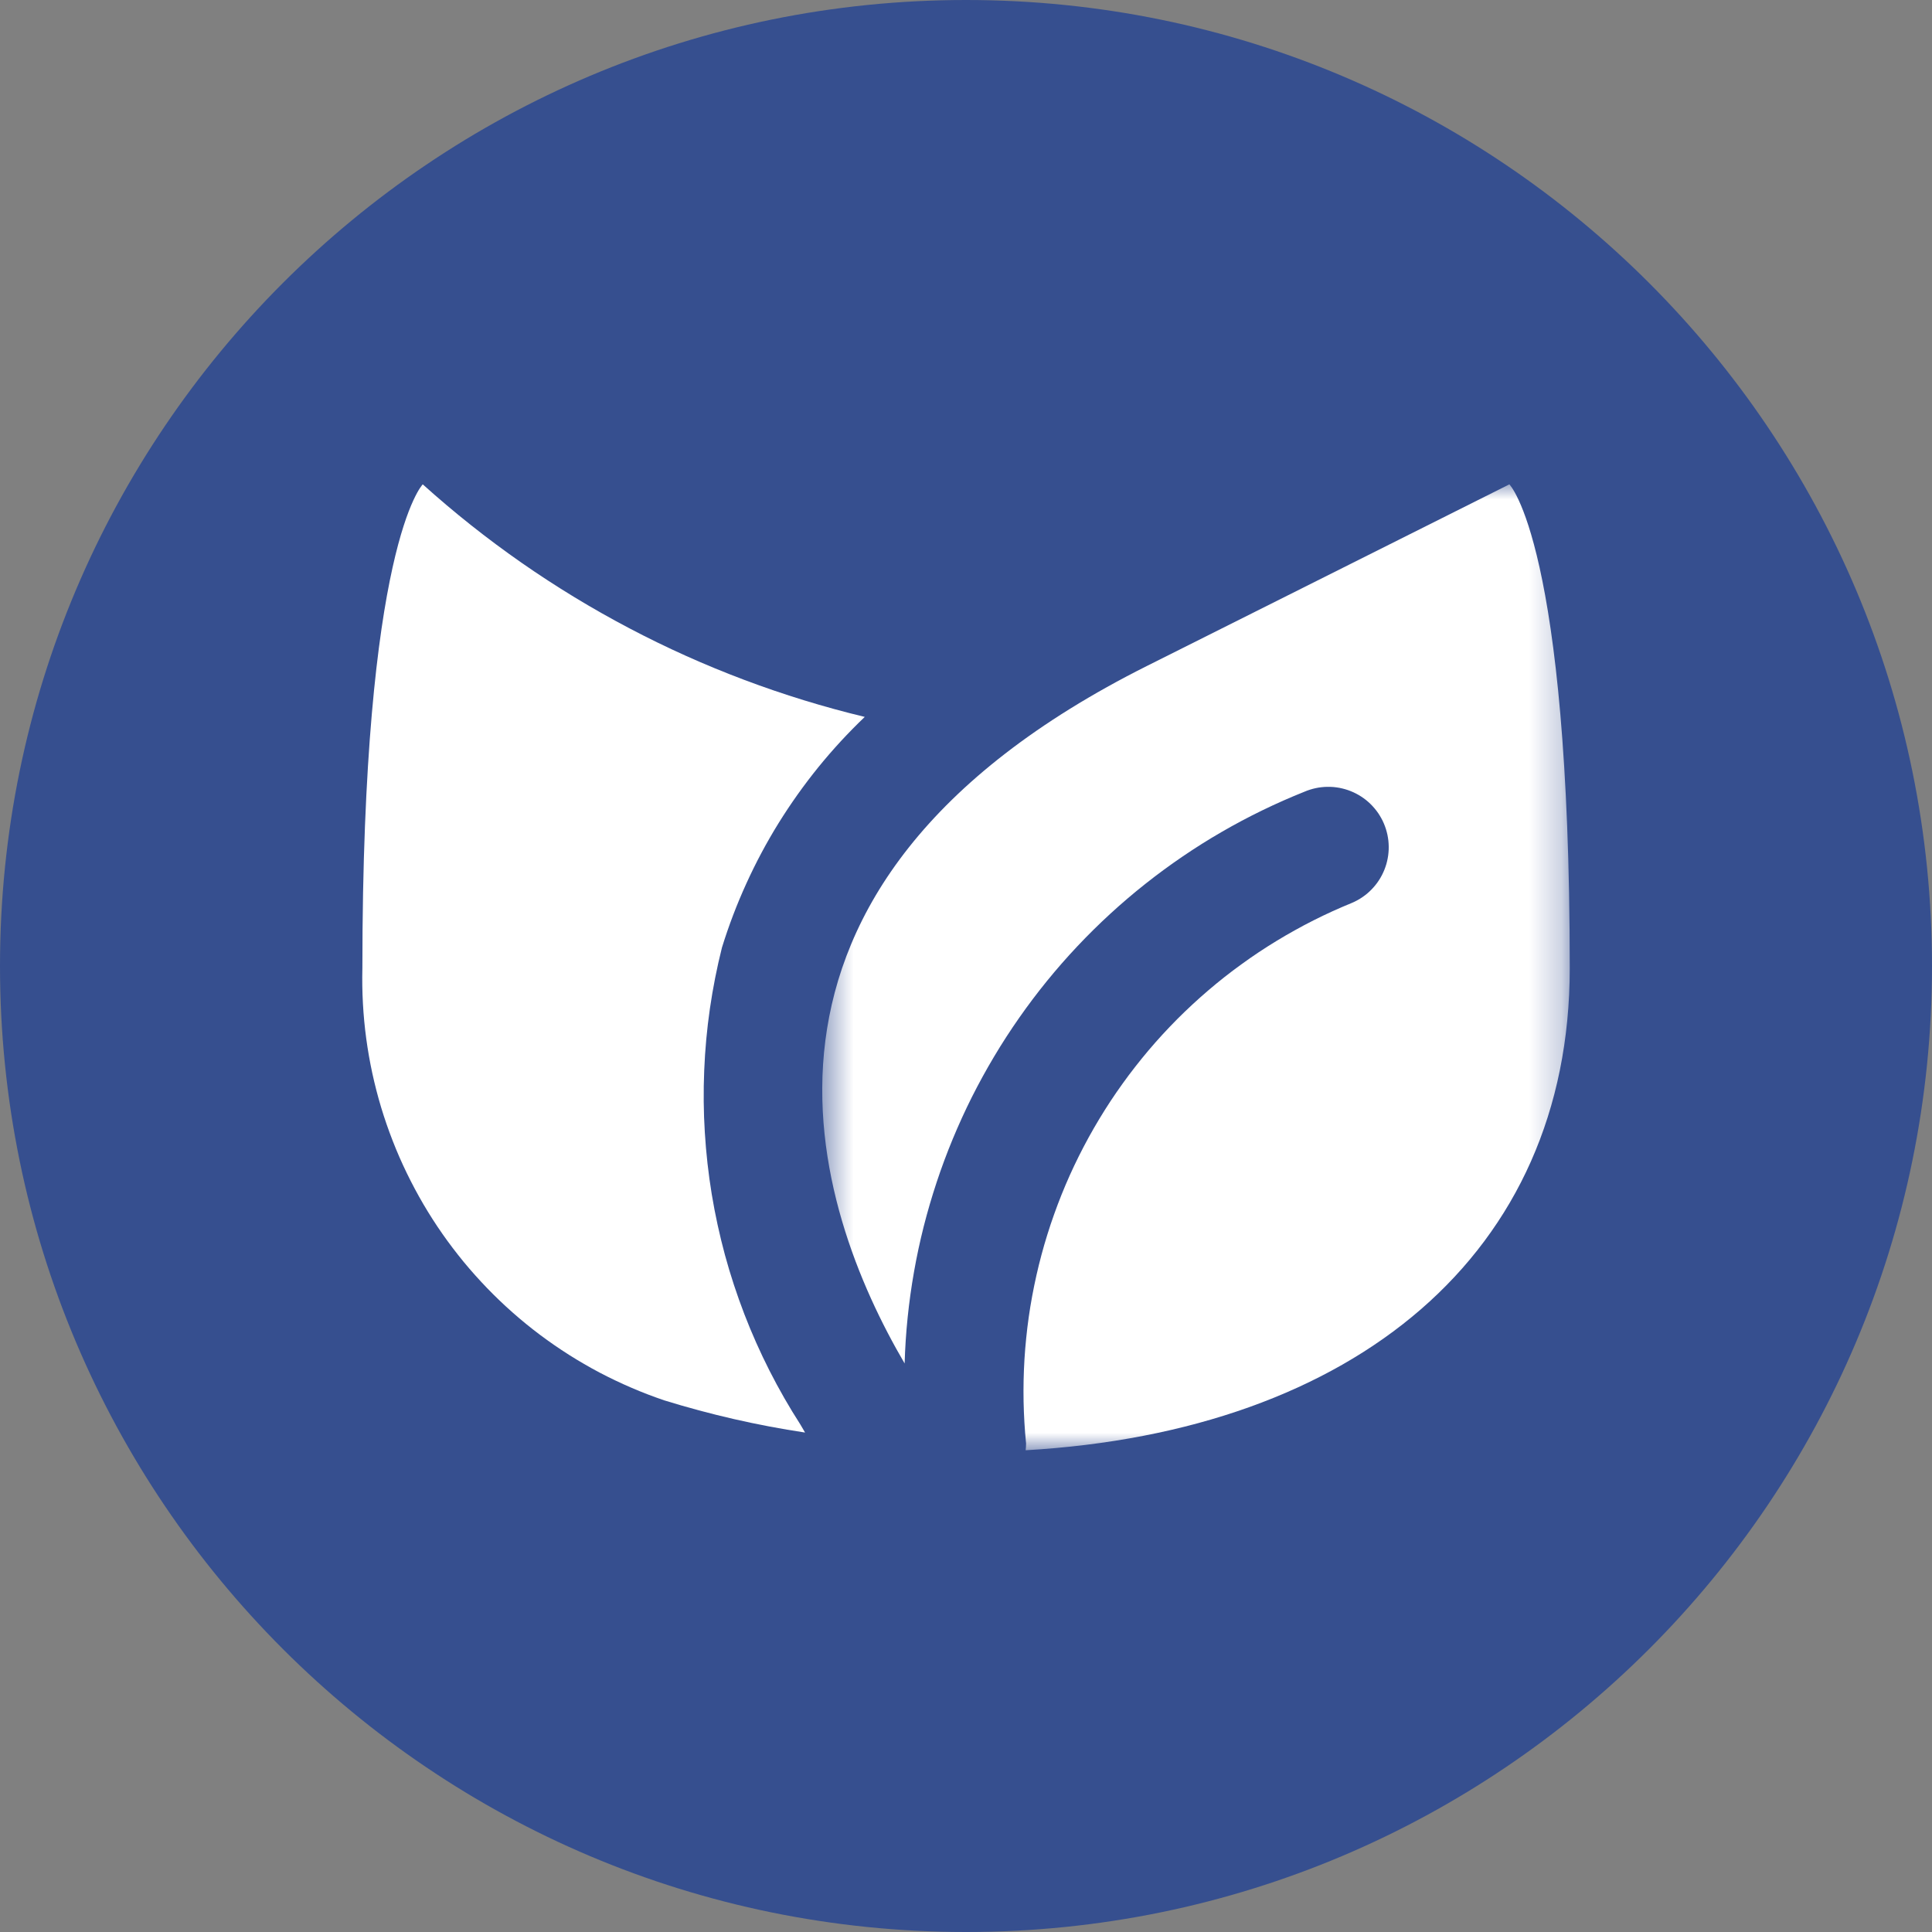 <?xml version="1.0" encoding="UTF-8"?> <svg xmlns="http://www.w3.org/2000/svg" width="60" height="60" viewBox="0 0 60 60" fill="none"><rect x="0" y="0" width="60" height="60" fill="#808080" stroke="none"/><g clip-path="url(#clip0_11_636)"><path d="M60 30C60 13.431 46.569 0 30 0C13.431 0 0 13.431 0 30C0 46.569 13.431 60 30 60C46.569 60 60 46.569 60 30Z" fill="#364F8F"></path></g><mask id="mask0_11_636" style="mask-type:luminance" maskUnits="userSpaceOnUse" x="25" y="15" width="24" height="31"><path d="M25.518 15H48.75V45.054H25.518V15Z" fill="white"></path></mask><g mask="url(#mask0_11_636)"><path d="M46.875 15.042L35.627 20.678C21.813 27.598 25.3 37.57 28.094 42.343C28.108 41.865 28.139 41.389 28.188 40.913C28.237 40.437 28.303 39.964 28.386 39.494C28.469 39.023 28.569 38.556 28.686 38.092C28.804 37.629 28.938 37.17 29.088 36.717C29.238 36.263 29.405 35.815 29.588 35.373C29.771 34.932 29.969 34.497 30.183 34.07C30.398 33.643 30.628 33.224 30.873 32.813C31.117 32.403 31.377 32.002 31.651 31.61C31.925 31.218 32.213 30.837 32.514 30.466C32.816 30.095 33.13 29.736 33.458 29.388C33.786 29.04 34.126 28.704 34.478 28.381C34.83 28.058 35.194 27.747 35.568 27.451C35.943 27.154 36.328 26.871 36.723 26.602C37.118 26.333 37.523 26.078 37.936 25.839C38.35 25.599 38.772 25.375 39.202 25.166C39.632 24.957 40.069 24.764 40.512 24.587C40.569 24.562 40.626 24.541 40.685 24.523C40.744 24.504 40.803 24.489 40.863 24.476C40.923 24.463 40.984 24.453 41.045 24.447C41.106 24.44 41.168 24.436 41.229 24.436C41.291 24.435 41.352 24.437 41.413 24.442C41.474 24.448 41.535 24.456 41.596 24.467C41.656 24.479 41.716 24.493 41.775 24.51C41.834 24.527 41.892 24.547 41.949 24.57C42.006 24.593 42.062 24.618 42.117 24.647C42.171 24.675 42.224 24.706 42.275 24.739C42.327 24.773 42.377 24.809 42.425 24.847C42.473 24.886 42.519 24.927 42.563 24.97C42.607 25.012 42.648 25.058 42.688 25.105C42.728 25.152 42.765 25.201 42.8 25.251C42.834 25.302 42.866 25.354 42.896 25.408C42.926 25.462 42.953 25.517 42.977 25.574C43.001 25.63 43.022 25.688 43.041 25.747C43.059 25.805 43.075 25.864 43.088 25.925C43.1 25.985 43.11 26.045 43.117 26.106C43.124 26.168 43.127 26.229 43.128 26.29C43.129 26.352 43.127 26.413 43.121 26.475C43.116 26.536 43.108 26.597 43.096 26.657C43.085 26.717 43.071 26.777 43.054 26.836C43.036 26.895 43.017 26.953 42.994 27.01C42.971 27.067 42.945 27.123 42.917 27.178C42.889 27.232 42.858 27.285 42.824 27.337C42.791 27.389 42.755 27.438 42.716 27.486C42.677 27.534 42.637 27.58 42.594 27.624C42.551 27.668 42.506 27.71 42.459 27.75C42.412 27.789 42.363 27.826 42.312 27.861C42.262 27.896 42.209 27.928 42.156 27.957C42.101 27.987 42.046 28.014 41.99 28.038C41.787 28.121 41.586 28.208 41.386 28.298C41.187 28.389 40.989 28.483 40.794 28.582C40.598 28.68 40.405 28.783 40.214 28.89C40.022 28.996 39.833 29.106 39.646 29.22C39.459 29.334 39.274 29.451 39.092 29.572C38.909 29.694 38.73 29.819 38.553 29.948C38.375 30.076 38.2 30.208 38.028 30.343C37.856 30.479 37.687 30.618 37.521 30.76C37.354 30.903 37.191 31.048 37.03 31.197C36.869 31.346 36.712 31.498 36.557 31.653C36.403 31.808 36.252 31.967 36.103 32.128C35.955 32.289 35.811 32.453 35.669 32.62C35.528 32.788 35.389 32.957 35.255 33.13C35.12 33.303 34.988 33.478 34.861 33.656C34.733 33.834 34.609 34.014 34.488 34.197C34.368 34.38 34.251 34.565 34.138 34.753C34.025 34.94 33.916 35.13 33.81 35.322C33.705 35.514 33.603 35.708 33.505 35.904C33.408 36.1 33.314 36.297 33.224 36.497C33.134 36.697 33.049 36.899 32.967 37.102C32.886 37.305 32.808 37.51 32.735 37.716C32.661 37.922 32.592 38.13 32.527 38.339C32.461 38.548 32.401 38.758 32.344 38.97C32.287 39.181 32.235 39.394 32.187 39.608C32.139 39.822 32.095 40.036 32.055 40.252C32.015 40.467 31.98 40.683 31.949 40.9C31.918 41.117 31.892 41.334 31.87 41.552C31.847 41.77 31.83 41.988 31.816 42.207C31.803 42.425 31.794 42.644 31.789 42.863C31.785 43.082 31.784 43.301 31.788 43.52C31.793 43.739 31.801 43.957 31.814 44.176C31.827 44.395 31.844 44.613 31.866 44.831C31.865 44.901 31.861 44.97 31.853 45.039C42.061 44.45 48.75 38.938 48.75 30.071C48.75 16.917 46.875 15.042 46.875 15.042Z" fill="white"></path></g><path d="M22.421 29.427C22.631 28.748 22.883 28.086 23.178 27.439C23.472 26.792 23.806 26.166 24.18 25.562C24.555 24.958 24.966 24.38 25.413 23.828C25.861 23.276 26.342 22.755 26.856 22.264C25.585 21.958 24.337 21.575 23.113 21.114C21.89 20.654 20.699 20.119 19.542 19.51C18.384 18.901 17.269 18.223 16.196 17.476C15.123 16.728 14.101 15.917 13.129 15.042C13.129 15.042 11.254 16.917 11.254 30.071C11.245 30.436 11.251 30.8 11.271 31.165C11.291 31.53 11.325 31.893 11.374 32.255C11.423 32.617 11.486 32.976 11.563 33.333C11.641 33.69 11.732 34.043 11.837 34.393C11.943 34.743 12.062 35.087 12.195 35.428C12.327 35.768 12.473 36.102 12.633 36.431C12.792 36.759 12.964 37.081 13.148 37.396C13.333 37.711 13.53 38.019 13.739 38.318C13.948 38.617 14.169 38.907 14.401 39.19C14.633 39.471 14.877 39.743 15.13 40.006C15.384 40.269 15.648 40.521 15.922 40.763C16.195 41.004 16.478 41.235 16.77 41.454C17.062 41.673 17.363 41.88 17.671 42.076C17.98 42.271 18.295 42.454 18.618 42.625C18.942 42.795 19.27 42.952 19.606 43.096C19.941 43.241 20.282 43.371 20.628 43.489C22.061 43.932 23.519 44.266 25.002 44.489L24.859 44.244C24.511 43.703 24.191 43.145 23.899 42.57C23.608 41.996 23.346 41.408 23.115 40.808C22.884 40.206 22.683 39.596 22.514 38.974C22.346 38.352 22.209 37.724 22.104 37.089C22 36.453 21.928 35.814 21.889 35.171C21.849 34.529 21.843 33.885 21.87 33.242C21.896 32.598 21.955 31.958 22.047 31.321C22.14 30.683 22.264 30.052 22.421 29.427Z" fill="white"></path><defs><clipPath id="clip0_11_636"><rect width="60" height="60" fill="white"></rect></clipPath></defs></svg> 